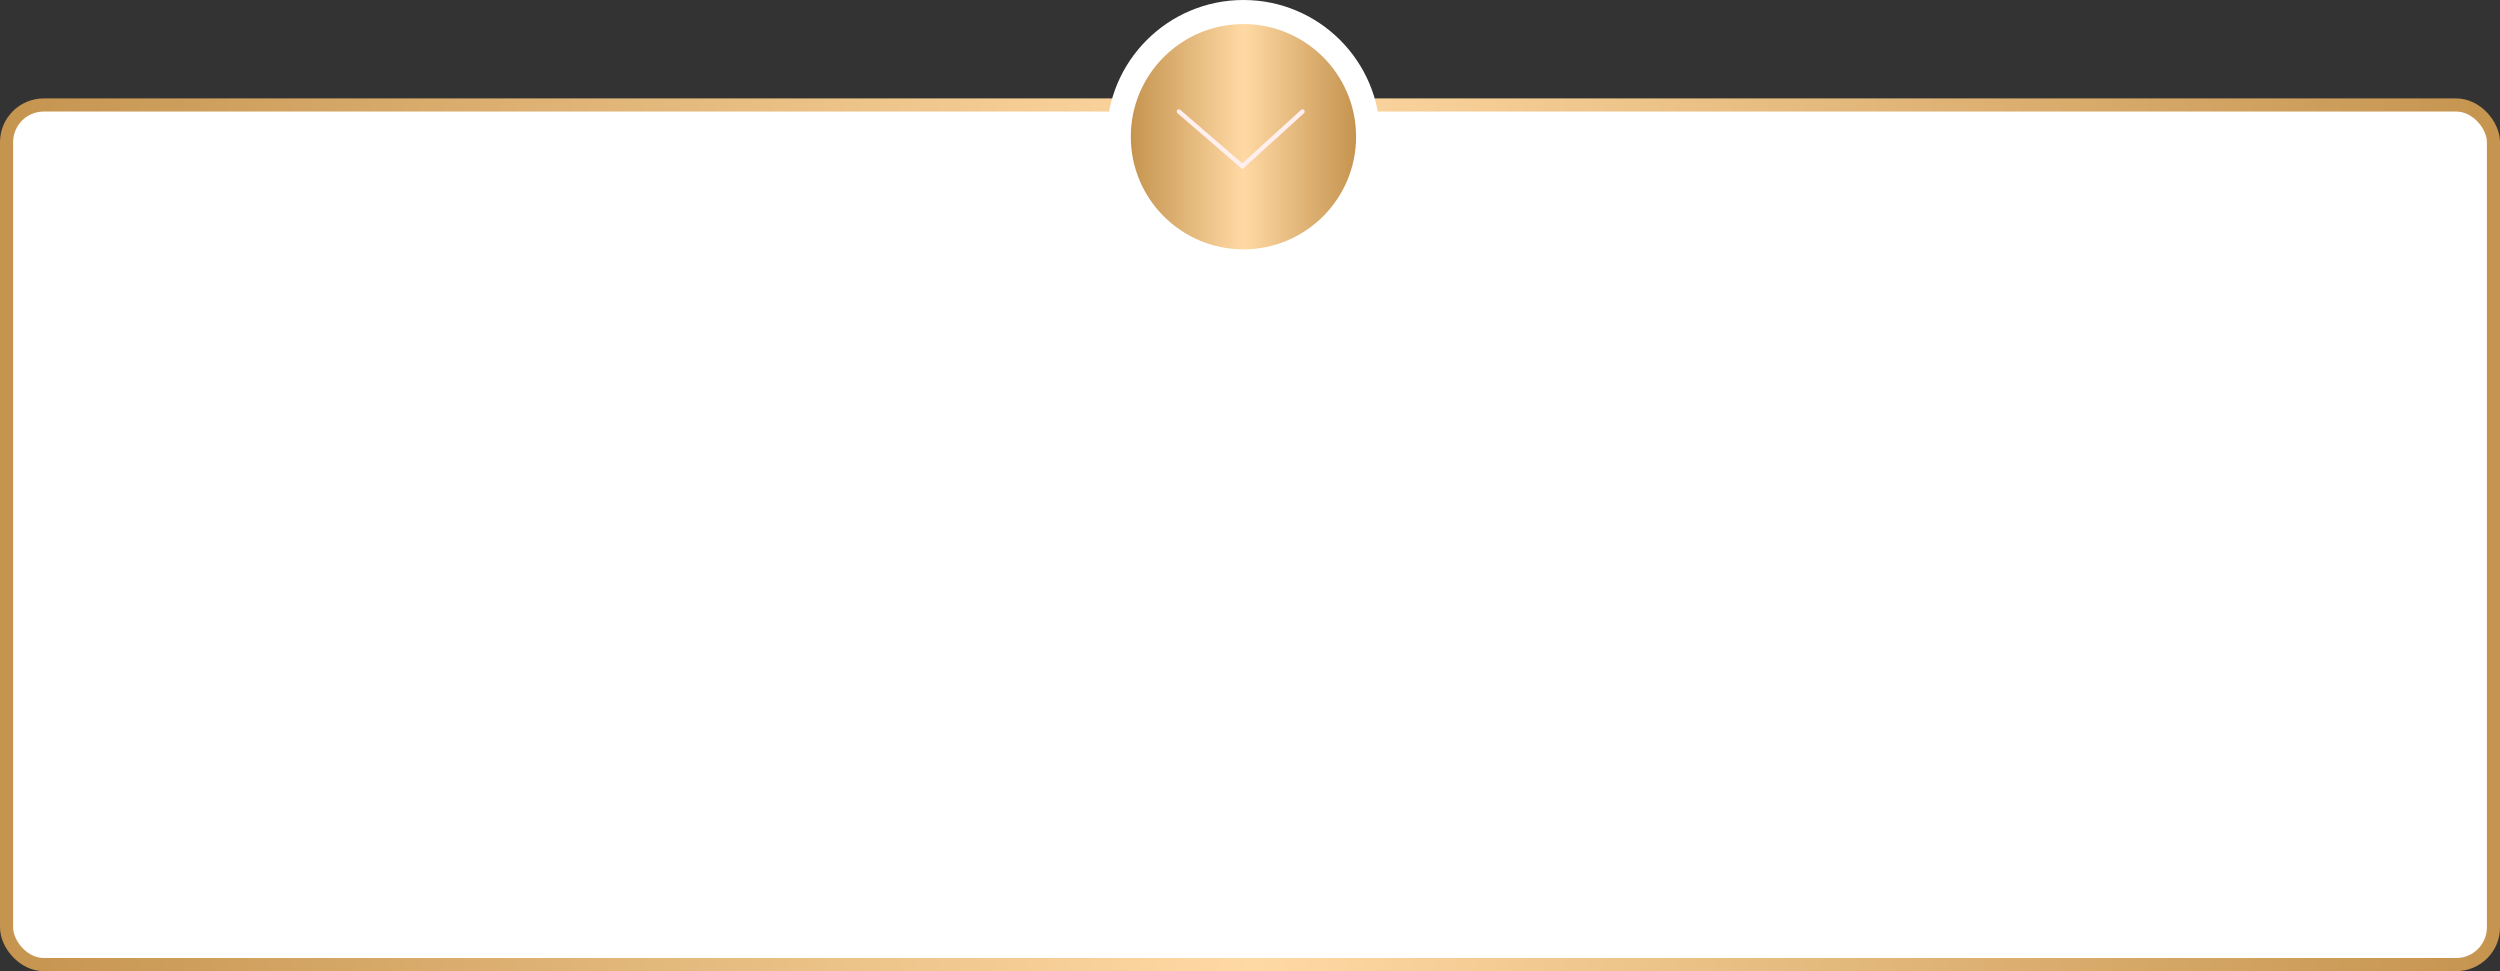 <?xml version="1.0" encoding="UTF-8"?> <svg xmlns="http://www.w3.org/2000/svg" width="1143" height="444" viewBox="0 0 1143 444" fill="none"><rect x="0" y="0" width="1143" height="444" fill="#333333" stroke="none"/> <rect x="3" y="48" width="1137" height="393" rx="17" fill="white" stroke="url(#paint0_linear_108_12)" stroke-width="6"></rect> <circle cx="568.5" cy="62.5" r="62.5" fill="white"></circle> <circle cx="568.5" cy="62.5" r="51.5" fill="url(#paint1_linear_108_12)"></circle> <path d="M539 51L568 76L595.5 51" stroke="#FFEFEF" stroke-width="2" stroke-linecap="round"></path> <defs> <linearGradient id="paint0_linear_108_12" x1="8.51601e-06" y1="244.5" x2="1143" y2="244.5" gradientUnits="userSpaceOnUse"> <stop stop-color="#C5944F"></stop> <stop offset="0.501" stop-color="#FFD9A4"></stop> <stop offset="1" stop-color="#C5944F"></stop> </linearGradient> <linearGradient id="paint1_linear_108_12" x1="517" y1="62.5" x2="620" y2="62.5" gradientUnits="userSpaceOnUse"> <stop stop-color="#C5944F"></stop> <stop offset="0.501" stop-color="#FFD9A4"></stop> <stop offset="1" stop-color="#C5944F"></stop> </linearGradient> </defs> </svg> 